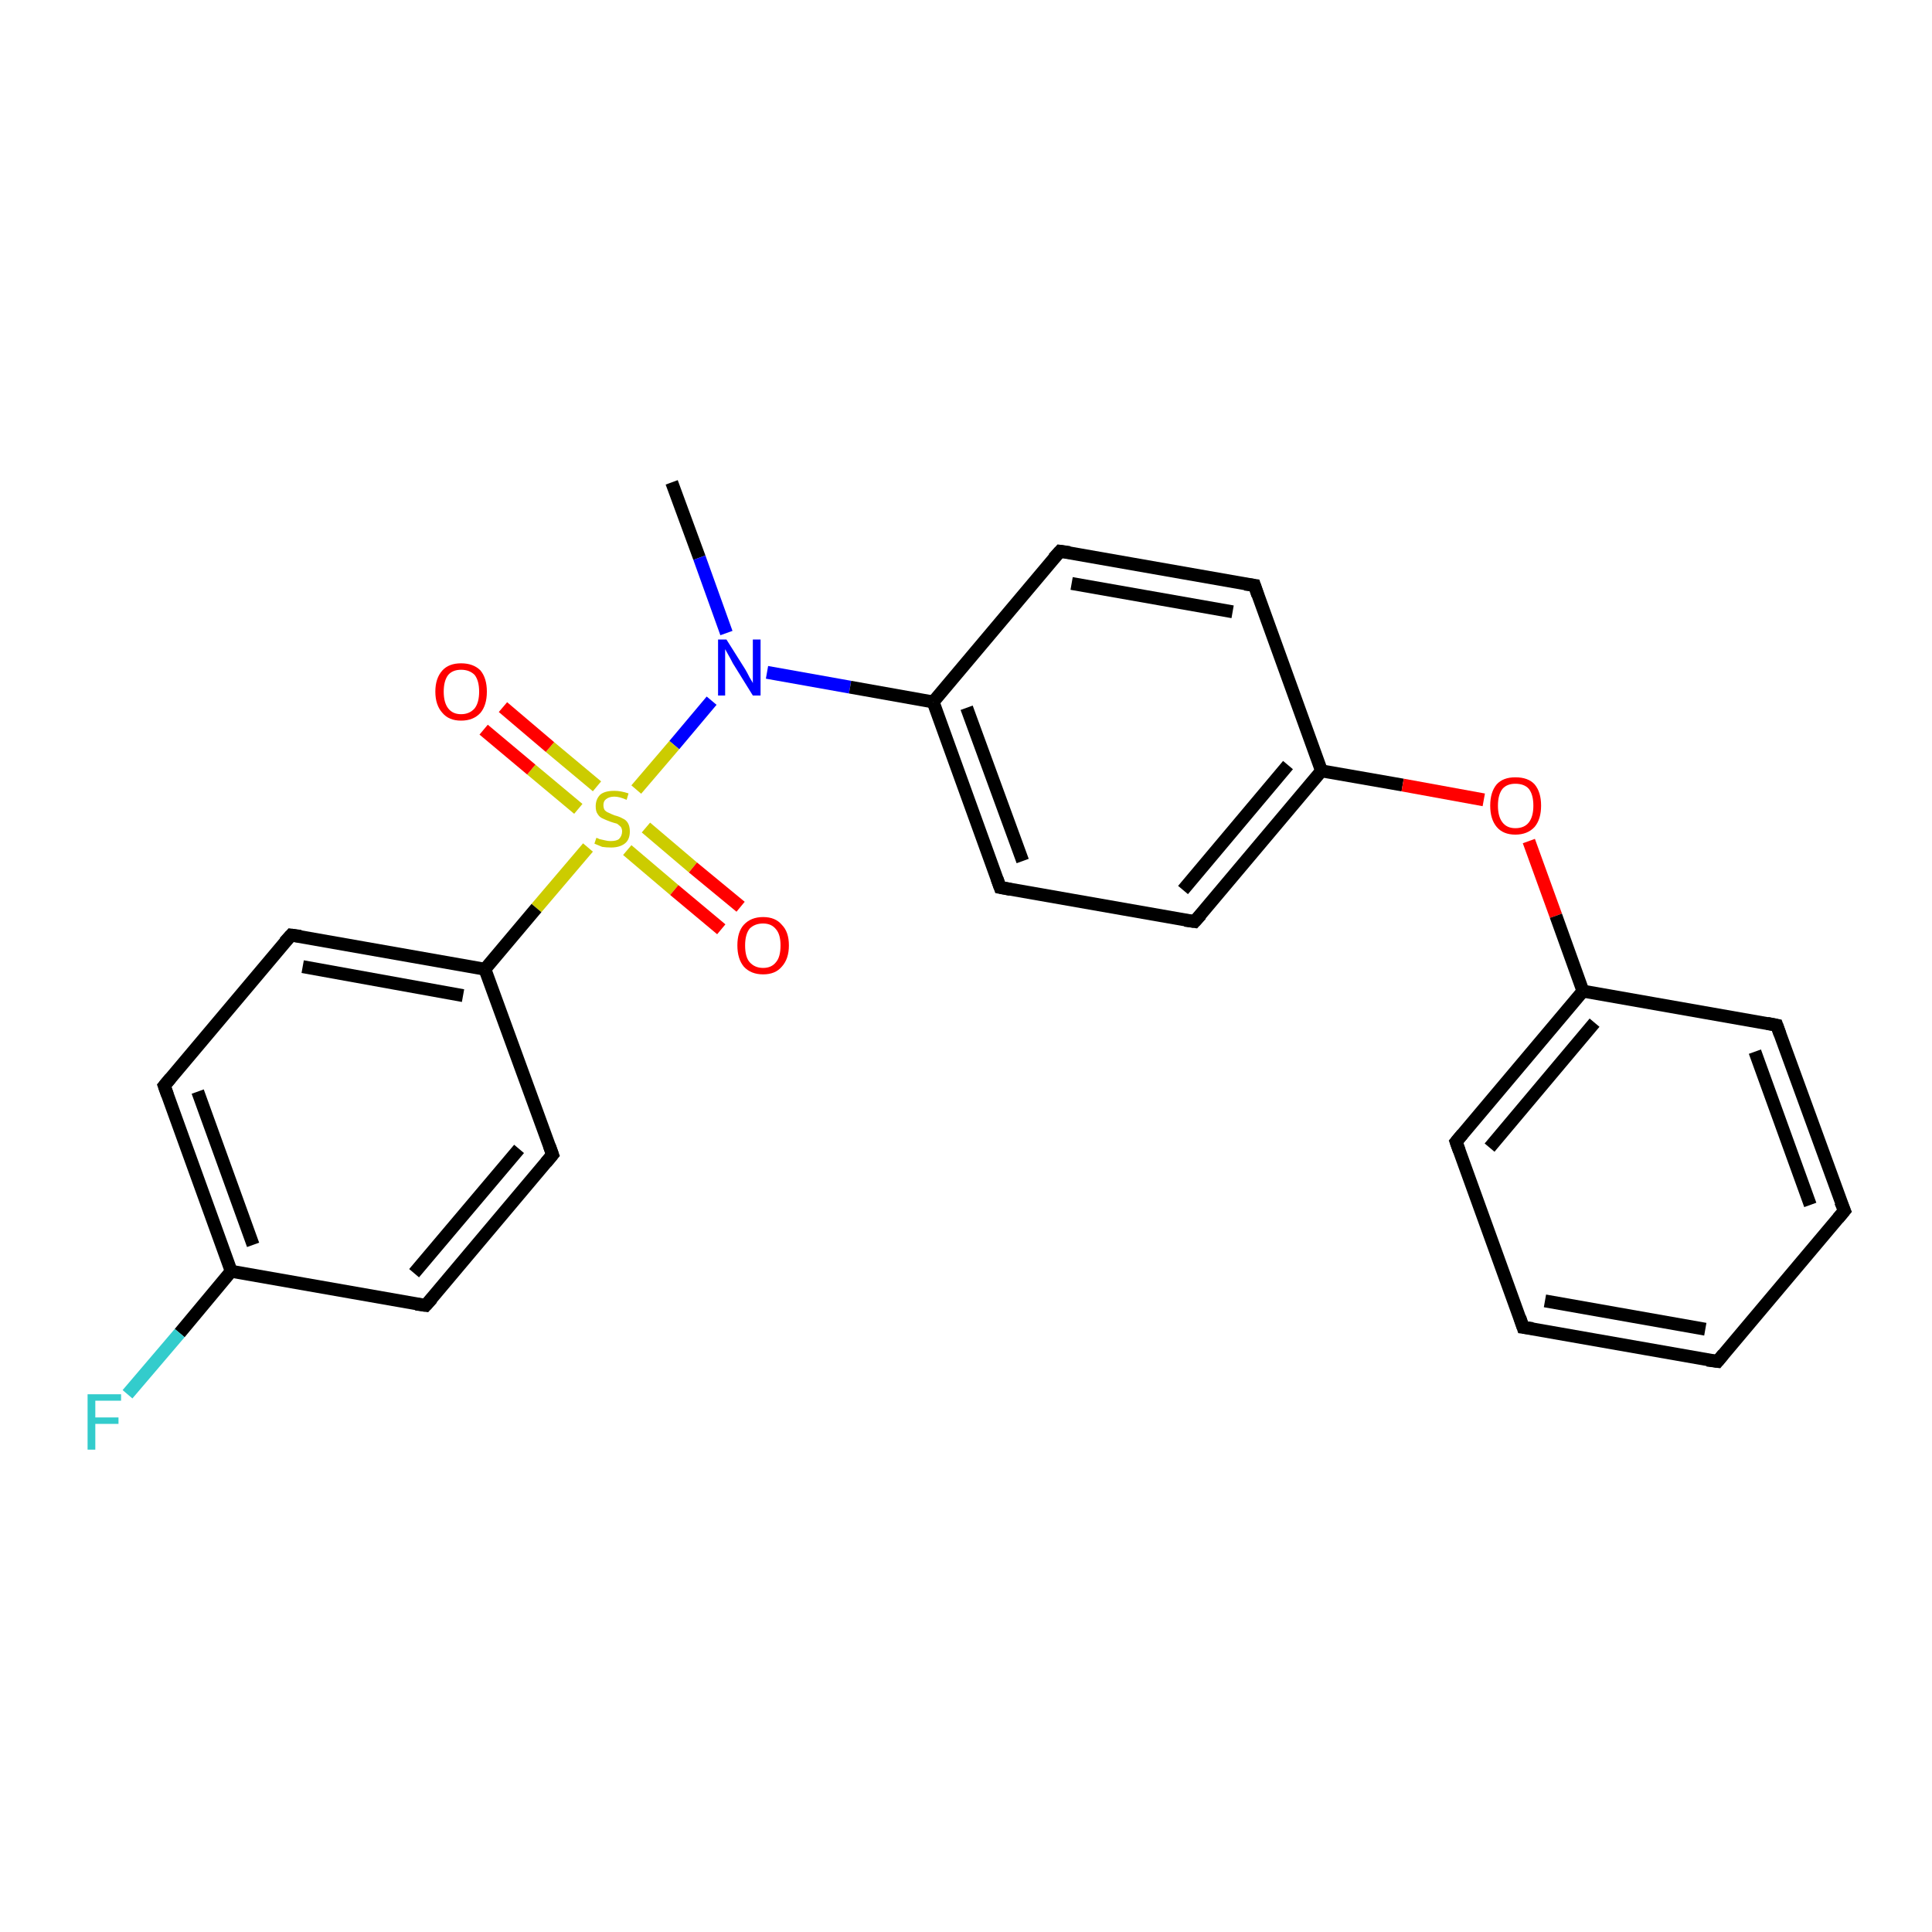<?xml version='1.0' encoding='iso-8859-1'?>
<svg version='1.1' baseProfile='full'
              xmlns='http://www.w3.org/2000/svg'
                      xmlns:rdkit='http://www.rdkit.org/xml'
                      xmlns:xlink='http://www.w3.org/1999/xlink'
                  xml:space='preserve'
width='300px' height='300px' viewBox='0 0 300 300'>
<!-- END OF HEADER -->
<rect style='opacity:1.0;fill:#FFFFFF;stroke:none' width='300.0' height='300.0' x='0.0' y='0.0'> </rect>
<path class='bond-0 atom-0 atom-1' d='M 104.3,74.9 L 108.6,86.6' style='fill:none;fill-rule:evenodd;stroke:#000000;stroke-width:2.0px;stroke-linecap:butt;stroke-linejoin:miter;stroke-opacity:1' />
<path class='bond-0 atom-0 atom-1' d='M 108.6,86.6 L 112.8,98.3' style='fill:none;fill-rule:evenodd;stroke:#0000FF;stroke-width:2.0px;stroke-linecap:butt;stroke-linejoin:miter;stroke-opacity:1' />
<path class='bond-1 atom-1 atom-2' d='M 119.1,104.4 L 132.0,106.7' style='fill:none;fill-rule:evenodd;stroke:#0000FF;stroke-width:2.0px;stroke-linecap:butt;stroke-linejoin:miter;stroke-opacity:1' />
<path class='bond-1 atom-1 atom-2' d='M 132.0,106.7 L 144.9,109.0' style='fill:none;fill-rule:evenodd;stroke:#000000;stroke-width:2.0px;stroke-linecap:butt;stroke-linejoin:miter;stroke-opacity:1' />
<path class='bond-2 atom-2 atom-3' d='M 144.9,109.0 L 155.3,137.8' style='fill:none;fill-rule:evenodd;stroke:#000000;stroke-width:2.0px;stroke-linecap:butt;stroke-linejoin:miter;stroke-opacity:1' />
<path class='bond-2 atom-2 atom-3' d='M 150.1,109.9 L 158.8,133.7' style='fill:none;fill-rule:evenodd;stroke:#000000;stroke-width:2.0px;stroke-linecap:butt;stroke-linejoin:miter;stroke-opacity:1' />
<path class='bond-3 atom-3 atom-4' d='M 155.3,137.8 L 185.5,143.1' style='fill:none;fill-rule:evenodd;stroke:#000000;stroke-width:2.0px;stroke-linecap:butt;stroke-linejoin:miter;stroke-opacity:1' />
<path class='bond-4 atom-4 atom-5' d='M 185.5,143.1 L 205.2,119.7' style='fill:none;fill-rule:evenodd;stroke:#000000;stroke-width:2.0px;stroke-linecap:butt;stroke-linejoin:miter;stroke-opacity:1' />
<path class='bond-4 atom-4 atom-5' d='M 183.7,138.2 L 200.0,118.8' style='fill:none;fill-rule:evenodd;stroke:#000000;stroke-width:2.0px;stroke-linecap:butt;stroke-linejoin:miter;stroke-opacity:1' />
<path class='bond-5 atom-5 atom-6' d='M 205.2,119.7 L 217.8,121.9' style='fill:none;fill-rule:evenodd;stroke:#000000;stroke-width:2.0px;stroke-linecap:butt;stroke-linejoin:miter;stroke-opacity:1' />
<path class='bond-5 atom-5 atom-6' d='M 217.8,121.9 L 230.4,124.2' style='fill:none;fill-rule:evenodd;stroke:#FF0000;stroke-width:2.0px;stroke-linecap:butt;stroke-linejoin:miter;stroke-opacity:1' />
<path class='bond-6 atom-6 atom-7' d='M 237.4,130.6 L 241.6,142.2' style='fill:none;fill-rule:evenodd;stroke:#FF0000;stroke-width:2.0px;stroke-linecap:butt;stroke-linejoin:miter;stroke-opacity:1' />
<path class='bond-6 atom-6 atom-7' d='M 241.6,142.2 L 245.8,153.9' style='fill:none;fill-rule:evenodd;stroke:#000000;stroke-width:2.0px;stroke-linecap:butt;stroke-linejoin:miter;stroke-opacity:1' />
<path class='bond-7 atom-7 atom-8' d='M 245.8,153.9 L 226.1,177.3' style='fill:none;fill-rule:evenodd;stroke:#000000;stroke-width:2.0px;stroke-linecap:butt;stroke-linejoin:miter;stroke-opacity:1' />
<path class='bond-7 atom-7 atom-8' d='M 247.6,158.8 L 231.3,178.2' style='fill:none;fill-rule:evenodd;stroke:#000000;stroke-width:2.0px;stroke-linecap:butt;stroke-linejoin:miter;stroke-opacity:1' />
<path class='bond-8 atom-8 atom-9' d='M 226.1,177.3 L 236.5,206.1' style='fill:none;fill-rule:evenodd;stroke:#000000;stroke-width:2.0px;stroke-linecap:butt;stroke-linejoin:miter;stroke-opacity:1' />
<path class='bond-9 atom-9 atom-10' d='M 236.5,206.1 L 266.7,211.4' style='fill:none;fill-rule:evenodd;stroke:#000000;stroke-width:2.0px;stroke-linecap:butt;stroke-linejoin:miter;stroke-opacity:1' />
<path class='bond-9 atom-9 atom-10' d='M 239.9,202.0 L 264.8,206.4' style='fill:none;fill-rule:evenodd;stroke:#000000;stroke-width:2.0px;stroke-linecap:butt;stroke-linejoin:miter;stroke-opacity:1' />
<path class='bond-10 atom-10 atom-11' d='M 266.7,211.4 L 286.4,188.0' style='fill:none;fill-rule:evenodd;stroke:#000000;stroke-width:2.0px;stroke-linecap:butt;stroke-linejoin:miter;stroke-opacity:1' />
<path class='bond-11 atom-11 atom-12' d='M 286.4,188.0 L 275.9,159.2' style='fill:none;fill-rule:evenodd;stroke:#000000;stroke-width:2.0px;stroke-linecap:butt;stroke-linejoin:miter;stroke-opacity:1' />
<path class='bond-11 atom-11 atom-12' d='M 281.1,187.1 L 272.5,163.3' style='fill:none;fill-rule:evenodd;stroke:#000000;stroke-width:2.0px;stroke-linecap:butt;stroke-linejoin:miter;stroke-opacity:1' />
<path class='bond-12 atom-5 atom-13' d='M 205.2,119.7 L 194.8,90.9' style='fill:none;fill-rule:evenodd;stroke:#000000;stroke-width:2.0px;stroke-linecap:butt;stroke-linejoin:miter;stroke-opacity:1' />
<path class='bond-13 atom-13 atom-14' d='M 194.8,90.9 L 164.6,85.6' style='fill:none;fill-rule:evenodd;stroke:#000000;stroke-width:2.0px;stroke-linecap:butt;stroke-linejoin:miter;stroke-opacity:1' />
<path class='bond-13 atom-13 atom-14' d='M 191.4,95.0 L 166.4,90.6' style='fill:none;fill-rule:evenodd;stroke:#000000;stroke-width:2.0px;stroke-linecap:butt;stroke-linejoin:miter;stroke-opacity:1' />
<path class='bond-14 atom-1 atom-15' d='M 110.5,108.8 L 104.7,115.7' style='fill:none;fill-rule:evenodd;stroke:#0000FF;stroke-width:2.0px;stroke-linecap:butt;stroke-linejoin:miter;stroke-opacity:1' />
<path class='bond-14 atom-1 atom-15' d='M 104.7,115.7 L 98.8,122.6' style='fill:none;fill-rule:evenodd;stroke:#CCCC00;stroke-width:2.0px;stroke-linecap:butt;stroke-linejoin:miter;stroke-opacity:1' />
<path class='bond-15 atom-15 atom-16' d='M 97.4,132.0 L 104.7,138.2' style='fill:none;fill-rule:evenodd;stroke:#CCCC00;stroke-width:2.0px;stroke-linecap:butt;stroke-linejoin:miter;stroke-opacity:1' />
<path class='bond-15 atom-15 atom-16' d='M 104.7,138.2 L 112.0,144.3' style='fill:none;fill-rule:evenodd;stroke:#FF0000;stroke-width:2.0px;stroke-linecap:butt;stroke-linejoin:miter;stroke-opacity:1' />
<path class='bond-15 atom-15 atom-16' d='M 100.3,128.5 L 107.6,134.7' style='fill:none;fill-rule:evenodd;stroke:#CCCC00;stroke-width:2.0px;stroke-linecap:butt;stroke-linejoin:miter;stroke-opacity:1' />
<path class='bond-15 atom-15 atom-16' d='M 107.6,134.7 L 115.0,140.8' style='fill:none;fill-rule:evenodd;stroke:#FF0000;stroke-width:2.0px;stroke-linecap:butt;stroke-linejoin:miter;stroke-opacity:1' />
<path class='bond-16 atom-15 atom-17' d='M 92.7,122.1 L 85.4,116.0' style='fill:none;fill-rule:evenodd;stroke:#CCCC00;stroke-width:2.0px;stroke-linecap:butt;stroke-linejoin:miter;stroke-opacity:1' />
<path class='bond-16 atom-15 atom-17' d='M 85.4,116.0 L 78.1,109.8' style='fill:none;fill-rule:evenodd;stroke:#FF0000;stroke-width:2.0px;stroke-linecap:butt;stroke-linejoin:miter;stroke-opacity:1' />
<path class='bond-16 atom-15 atom-17' d='M 89.8,125.6 L 82.5,119.5' style='fill:none;fill-rule:evenodd;stroke:#CCCC00;stroke-width:2.0px;stroke-linecap:butt;stroke-linejoin:miter;stroke-opacity:1' />
<path class='bond-16 atom-15 atom-17' d='M 82.5,119.5 L 75.1,113.3' style='fill:none;fill-rule:evenodd;stroke:#FF0000;stroke-width:2.0px;stroke-linecap:butt;stroke-linejoin:miter;stroke-opacity:1' />
<path class='bond-17 atom-15 atom-18' d='M 91.3,131.6 L 83.3,141.0' style='fill:none;fill-rule:evenodd;stroke:#CCCC00;stroke-width:2.0px;stroke-linecap:butt;stroke-linejoin:miter;stroke-opacity:1' />
<path class='bond-17 atom-15 atom-18' d='M 83.3,141.0 L 75.3,150.5' style='fill:none;fill-rule:evenodd;stroke:#000000;stroke-width:2.0px;stroke-linecap:butt;stroke-linejoin:miter;stroke-opacity:1' />
<path class='bond-18 atom-18 atom-19' d='M 75.3,150.5 L 45.2,145.2' style='fill:none;fill-rule:evenodd;stroke:#000000;stroke-width:2.0px;stroke-linecap:butt;stroke-linejoin:miter;stroke-opacity:1' />
<path class='bond-18 atom-18 atom-19' d='M 71.9,154.6 L 47.0,150.1' style='fill:none;fill-rule:evenodd;stroke:#000000;stroke-width:2.0px;stroke-linecap:butt;stroke-linejoin:miter;stroke-opacity:1' />
<path class='bond-19 atom-19 atom-20' d='M 45.2,145.2 L 25.5,168.6' style='fill:none;fill-rule:evenodd;stroke:#000000;stroke-width:2.0px;stroke-linecap:butt;stroke-linejoin:miter;stroke-opacity:1' />
<path class='bond-20 atom-20 atom-21' d='M 25.5,168.6 L 35.9,197.4' style='fill:none;fill-rule:evenodd;stroke:#000000;stroke-width:2.0px;stroke-linecap:butt;stroke-linejoin:miter;stroke-opacity:1' />
<path class='bond-20 atom-20 atom-21' d='M 30.7,169.5 L 39.3,193.3' style='fill:none;fill-rule:evenodd;stroke:#000000;stroke-width:2.0px;stroke-linecap:butt;stroke-linejoin:miter;stroke-opacity:1' />
<path class='bond-21 atom-21 atom-22' d='M 35.9,197.4 L 27.9,207.0' style='fill:none;fill-rule:evenodd;stroke:#000000;stroke-width:2.0px;stroke-linecap:butt;stroke-linejoin:miter;stroke-opacity:1' />
<path class='bond-21 atom-21 atom-22' d='M 27.9,207.0 L 19.8,216.5' style='fill:none;fill-rule:evenodd;stroke:#33CCCC;stroke-width:2.0px;stroke-linecap:butt;stroke-linejoin:miter;stroke-opacity:1' />
<path class='bond-22 atom-21 atom-23' d='M 35.9,197.4 L 66.1,202.7' style='fill:none;fill-rule:evenodd;stroke:#000000;stroke-width:2.0px;stroke-linecap:butt;stroke-linejoin:miter;stroke-opacity:1' />
<path class='bond-23 atom-23 atom-24' d='M 66.1,202.7 L 85.8,179.3' style='fill:none;fill-rule:evenodd;stroke:#000000;stroke-width:2.0px;stroke-linecap:butt;stroke-linejoin:miter;stroke-opacity:1' />
<path class='bond-23 atom-23 atom-24' d='M 64.3,197.7 L 80.6,178.4' style='fill:none;fill-rule:evenodd;stroke:#000000;stroke-width:2.0px;stroke-linecap:butt;stroke-linejoin:miter;stroke-opacity:1' />
<path class='bond-24 atom-14 atom-2' d='M 164.6,85.6 L 144.9,109.0' style='fill:none;fill-rule:evenodd;stroke:#000000;stroke-width:2.0px;stroke-linecap:butt;stroke-linejoin:miter;stroke-opacity:1' />
<path class='bond-25 atom-24 atom-18' d='M 85.8,179.3 L 75.3,150.5' style='fill:none;fill-rule:evenodd;stroke:#000000;stroke-width:2.0px;stroke-linecap:butt;stroke-linejoin:miter;stroke-opacity:1' />
<path class='bond-26 atom-12 atom-7' d='M 275.9,159.2 L 245.8,153.9' style='fill:none;fill-rule:evenodd;stroke:#000000;stroke-width:2.0px;stroke-linecap:butt;stroke-linejoin:miter;stroke-opacity:1' />
<path d='M 154.8,136.4 L 155.3,137.8 L 156.9,138.1' style='fill:none;stroke:#000000;stroke-width:2.0px;stroke-linecap:butt;stroke-linejoin:miter;stroke-opacity:1;' />
<path d='M 184.0,142.9 L 185.5,143.1 L 186.5,142.0' style='fill:none;stroke:#000000;stroke-width:2.0px;stroke-linecap:butt;stroke-linejoin:miter;stroke-opacity:1;' />
<path d='M 227.1,176.1 L 226.1,177.3 L 226.6,178.7' style='fill:none;stroke:#000000;stroke-width:2.0px;stroke-linecap:butt;stroke-linejoin:miter;stroke-opacity:1;' />
<path d='M 236.0,204.6 L 236.5,206.1 L 238.0,206.3' style='fill:none;stroke:#000000;stroke-width:2.0px;stroke-linecap:butt;stroke-linejoin:miter;stroke-opacity:1;' />
<path d='M 265.1,211.2 L 266.7,211.4 L 267.6,210.3' style='fill:none;stroke:#000000;stroke-width:2.0px;stroke-linecap:butt;stroke-linejoin:miter;stroke-opacity:1;' />
<path d='M 285.4,189.2 L 286.4,188.0 L 285.8,186.6' style='fill:none;stroke:#000000;stroke-width:2.0px;stroke-linecap:butt;stroke-linejoin:miter;stroke-opacity:1;' />
<path d='M 276.4,160.6 L 275.9,159.2 L 274.4,158.9' style='fill:none;stroke:#000000;stroke-width:2.0px;stroke-linecap:butt;stroke-linejoin:miter;stroke-opacity:1;' />
<path d='M 195.3,92.4 L 194.8,90.9 L 193.3,90.7' style='fill:none;stroke:#000000;stroke-width:2.0px;stroke-linecap:butt;stroke-linejoin:miter;stroke-opacity:1;' />
<path d='M 166.1,85.8 L 164.6,85.6 L 163.6,86.7' style='fill:none;stroke:#000000;stroke-width:2.0px;stroke-linecap:butt;stroke-linejoin:miter;stroke-opacity:1;' />
<path d='M 46.7,145.4 L 45.2,145.2 L 44.2,146.3' style='fill:none;stroke:#000000;stroke-width:2.0px;stroke-linecap:butt;stroke-linejoin:miter;stroke-opacity:1;' />
<path d='M 26.5,167.4 L 25.5,168.6 L 26.0,170.0' style='fill:none;stroke:#000000;stroke-width:2.0px;stroke-linecap:butt;stroke-linejoin:miter;stroke-opacity:1;' />
<path d='M 64.6,202.5 L 66.1,202.7 L 67.1,201.6' style='fill:none;stroke:#000000;stroke-width:2.0px;stroke-linecap:butt;stroke-linejoin:miter;stroke-opacity:1;' />
<path d='M 84.8,180.5 L 85.8,179.3 L 85.3,177.9' style='fill:none;stroke:#000000;stroke-width:2.0px;stroke-linecap:butt;stroke-linejoin:miter;stroke-opacity:1;' />
<path class='atom-1' d='M 112.8 99.3
L 115.7 103.9
Q 116.0 104.4, 116.4 105.2
Q 116.9 106.0, 116.9 106.1
L 116.9 99.3
L 118.1 99.3
L 118.1 108.0
L 116.9 108.0
L 113.8 103.0
Q 113.5 102.4, 113.1 101.7
Q 112.7 101.0, 112.6 100.8
L 112.6 108.0
L 111.5 108.0
L 111.5 99.3
L 112.8 99.3
' fill='#0000FF'/>
<path class='atom-6' d='M 231.4 125.1
Q 231.4 123.0, 232.4 121.8
Q 233.4 120.7, 235.3 120.7
Q 237.3 120.7, 238.3 121.8
Q 239.3 123.0, 239.3 125.1
Q 239.3 127.2, 238.3 128.4
Q 237.2 129.6, 235.3 129.6
Q 233.4 129.6, 232.4 128.4
Q 231.4 127.2, 231.4 125.1
M 235.3 128.6
Q 236.7 128.6, 237.4 127.7
Q 238.1 126.8, 238.1 125.1
Q 238.1 123.4, 237.4 122.5
Q 236.7 121.7, 235.3 121.7
Q 234.0 121.7, 233.3 122.5
Q 232.6 123.4, 232.6 125.1
Q 232.6 126.8, 233.3 127.7
Q 234.0 128.6, 235.3 128.6
' fill='#FF0000'/>
<path class='atom-15' d='M 92.6 130.1
Q 92.7 130.1, 93.1 130.3
Q 93.5 130.4, 94.0 130.5
Q 94.4 130.6, 94.8 130.6
Q 95.7 130.6, 96.1 130.3
Q 96.6 129.8, 96.6 129.1
Q 96.6 128.7, 96.4 128.4
Q 96.1 128.1, 95.8 127.9
Q 95.4 127.8, 94.8 127.6
Q 94.0 127.3, 93.6 127.1
Q 93.1 126.9, 92.8 126.4
Q 92.5 126.0, 92.5 125.2
Q 92.5 124.1, 93.2 123.4
Q 93.9 122.8, 95.4 122.8
Q 96.4 122.8, 97.6 123.2
L 97.3 124.2
Q 96.2 123.7, 95.4 123.7
Q 94.6 123.7, 94.1 124.1
Q 93.7 124.4, 93.7 125.0
Q 93.7 125.5, 93.9 125.8
Q 94.2 126.1, 94.5 126.2
Q 94.9 126.4, 95.4 126.6
Q 96.2 126.8, 96.7 127.1
Q 97.2 127.3, 97.5 127.8
Q 97.8 128.3, 97.8 129.1
Q 97.8 130.4, 97.0 131.0
Q 96.2 131.6, 94.9 131.6
Q 94.1 131.6, 93.5 131.5
Q 93.0 131.3, 92.3 131.0
L 92.6 130.1
' fill='#CCCC00'/>
<path class='atom-16' d='M 114.5 146.8
Q 114.5 144.7, 115.5 143.6
Q 116.6 142.4, 118.5 142.4
Q 120.4 142.4, 121.4 143.6
Q 122.5 144.7, 122.5 146.8
Q 122.5 148.9, 121.4 150.1
Q 120.4 151.3, 118.5 151.3
Q 116.6 151.3, 115.5 150.1
Q 114.5 148.9, 114.5 146.8
M 118.5 150.3
Q 119.8 150.3, 120.5 149.4
Q 121.2 148.6, 121.2 146.8
Q 121.2 145.1, 120.5 144.3
Q 119.8 143.4, 118.5 143.4
Q 117.2 143.4, 116.4 144.2
Q 115.7 145.1, 115.7 146.8
Q 115.7 148.6, 116.4 149.4
Q 117.2 150.3, 118.5 150.3
' fill='#FF0000'/>
<path class='atom-17' d='M 67.6 107.4
Q 67.6 105.3, 68.7 104.1
Q 69.7 103.0, 71.6 103.0
Q 73.5 103.0, 74.6 104.1
Q 75.6 105.3, 75.6 107.4
Q 75.6 109.5, 74.6 110.7
Q 73.5 111.9, 71.6 111.9
Q 69.7 111.9, 68.7 110.7
Q 67.6 109.5, 67.6 107.4
M 71.6 110.9
Q 72.9 110.9, 73.7 110.0
Q 74.4 109.1, 74.4 107.4
Q 74.4 105.7, 73.7 104.8
Q 72.9 104.0, 71.6 104.0
Q 70.3 104.0, 69.6 104.8
Q 68.9 105.7, 68.9 107.4
Q 68.9 109.1, 69.6 110.0
Q 70.3 110.9, 71.6 110.9
' fill='#FF0000'/>
<path class='atom-22' d='M 13.6 216.5
L 18.8 216.5
L 18.8 217.5
L 14.8 217.5
L 14.8 220.1
L 18.4 220.1
L 18.4 221.1
L 14.8 221.1
L 14.8 225.1
L 13.6 225.1
L 13.6 216.5
' fill='#33CCCC'/>
</svg>
